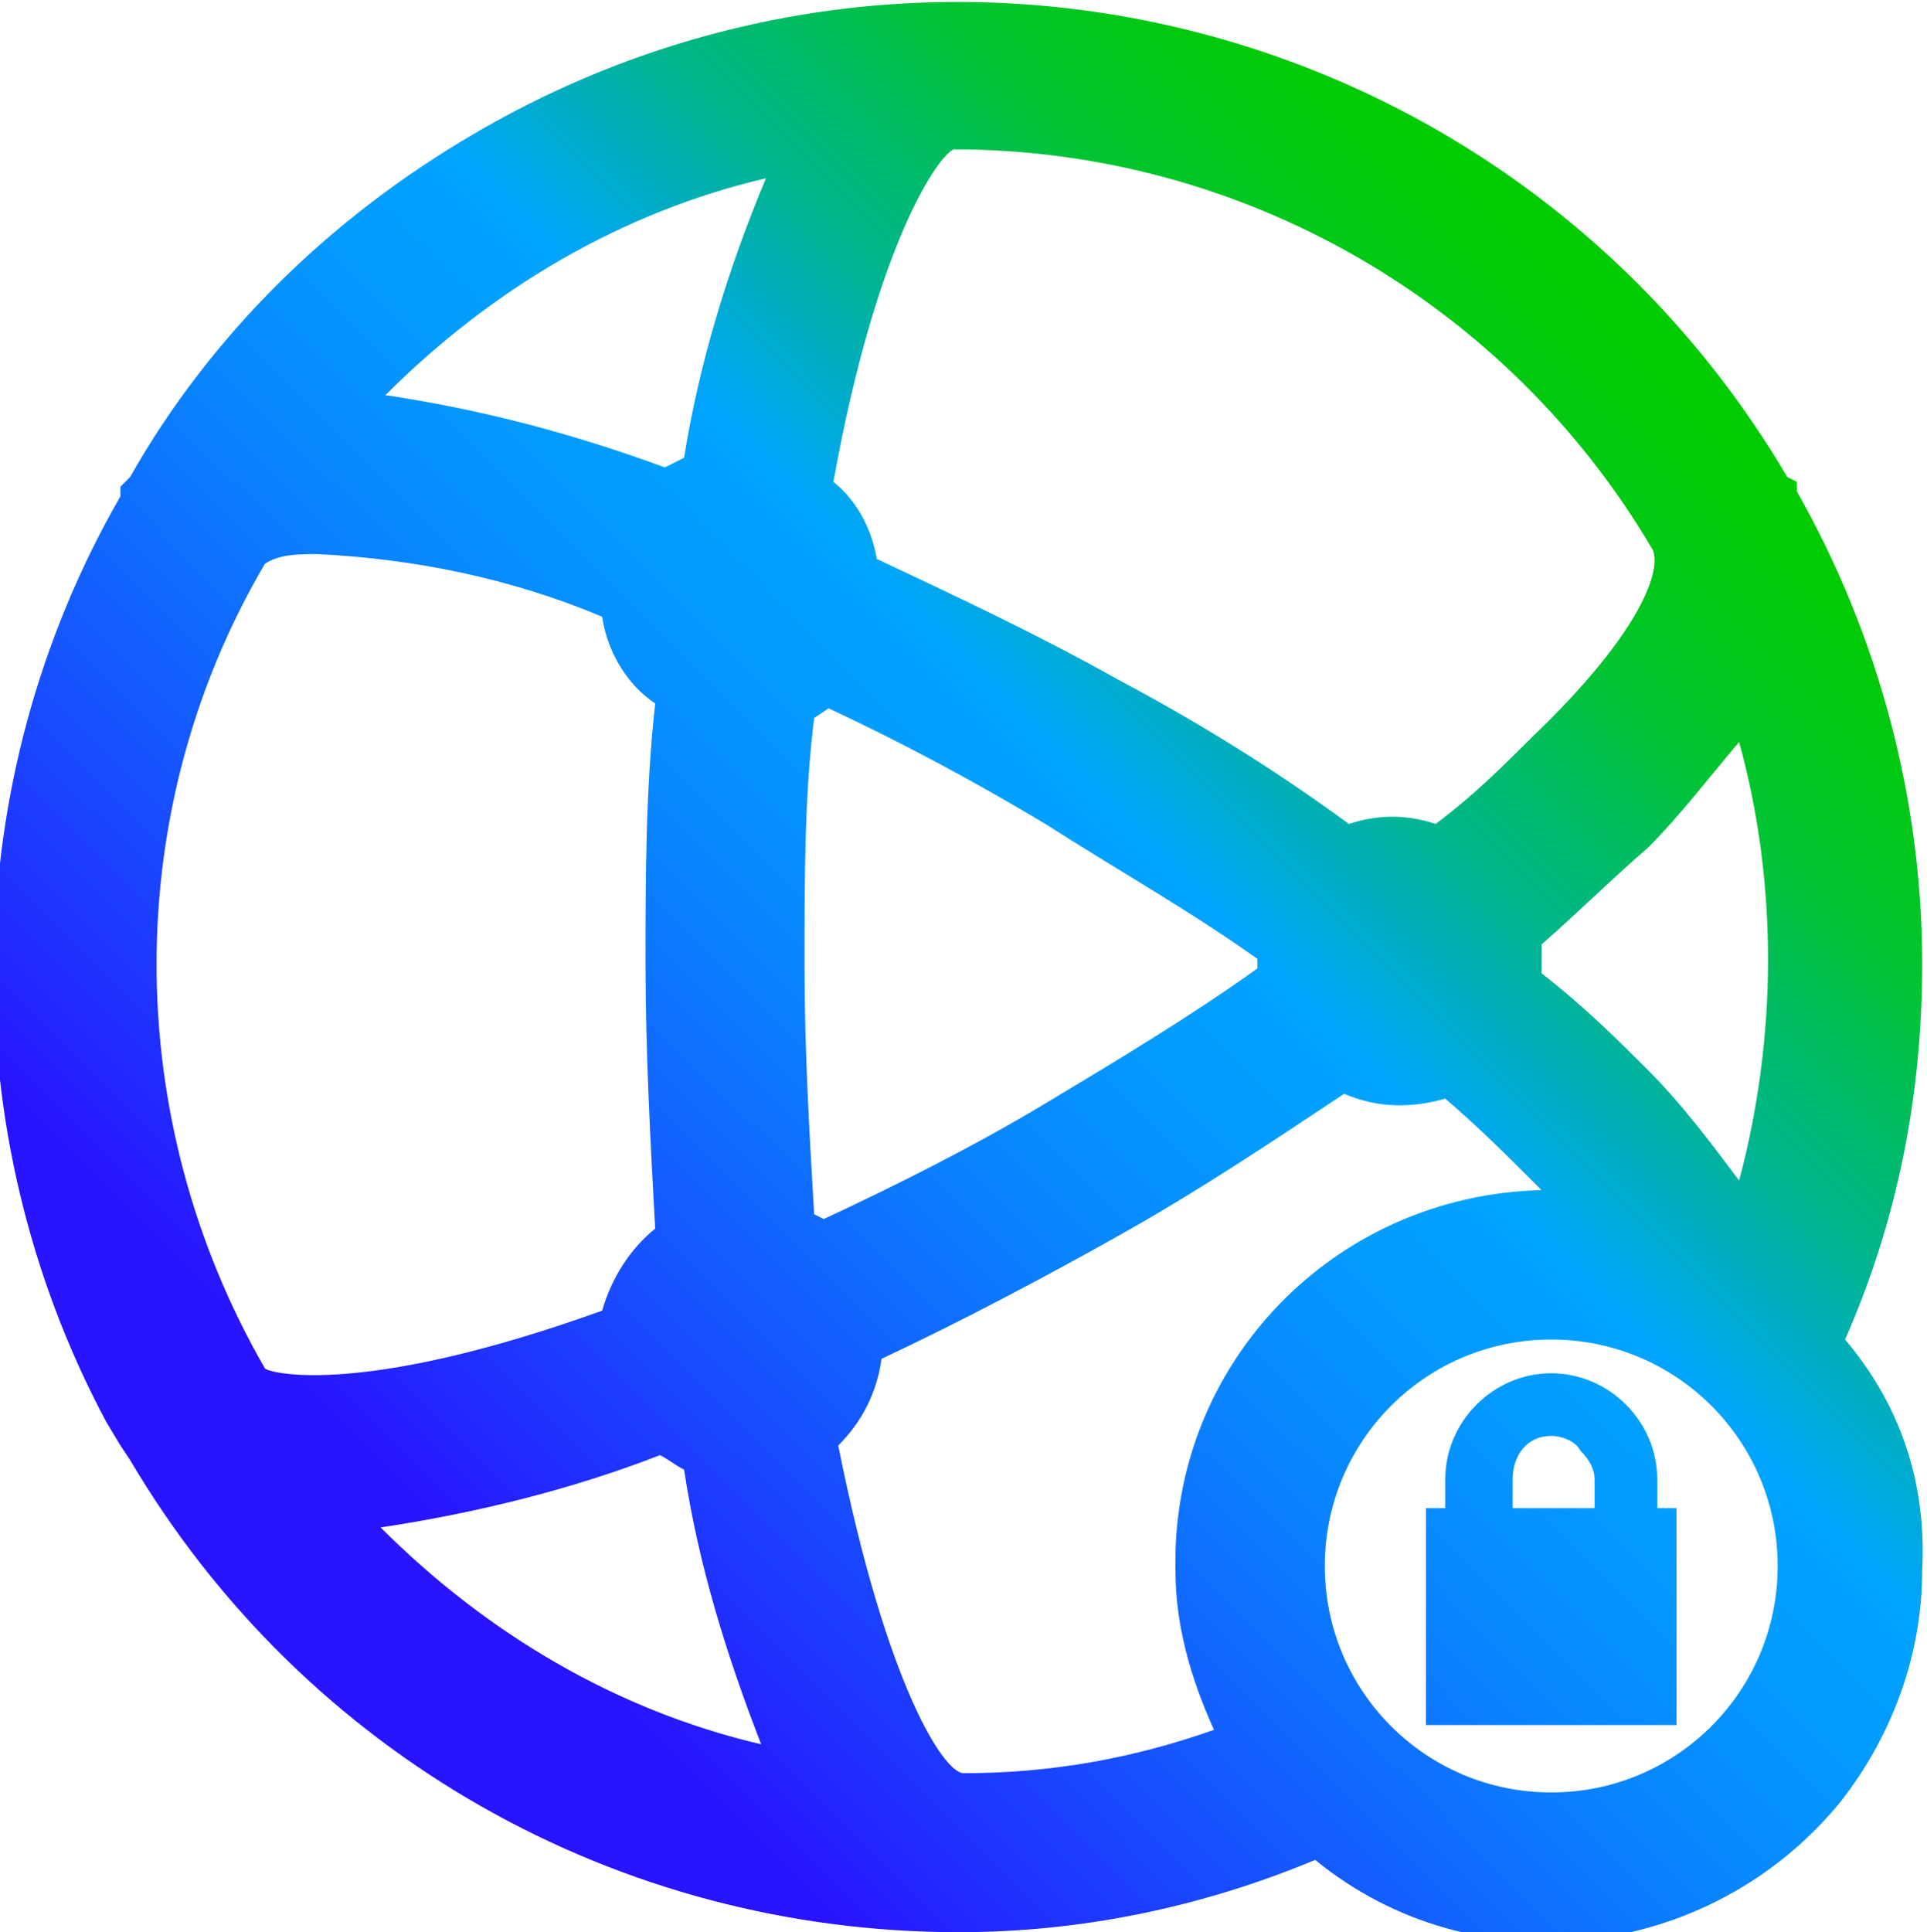 <?xml version="1.0" encoding="utf-8"?>
<!-- Generator: Adobe Illustrator 27.5.0, SVG Export Plug-In . SVG Version: 6.00 Build 0)  -->
<svg version="1.1" id="Layer_1" xmlns="http://www.w3.org/2000/svg" xmlns:xlink="http://www.w3.org/1999/xlink" x="0px" y="0px"
	 viewBox="0 0 40 40.1" style="enable-background:new 0 0 40 40.1;" xml:space="preserve">
<style type="text/css">
	.st0{fill:url(#SVGID_1_);}
</style>
<g transform="translate(-349 -200)">
	
		<linearGradient id="SVGID_1_" gradientUnits="userSpaceOnUse" x1="705.729" y1="6.306" x2="733.915" y2="34.492" gradientTransform="matrix(1 0 0 -1 -349 242.213)">
		<stop  offset="0" style="stop-color:#2814FF"/>
		<stop  offset="0.1" style="stop-color:#2814FF"/>
		<stop  offset="0.14" style="stop-color:#2324FF"/>
		<stop  offset="0.3" style="stop-color:#145BFF"/>
		<stop  offset="0.43" style="stop-color:#0983FF"/>
		<stop  offset="0.54" style="stop-color:#029BFF"/>
		<stop  offset="0.61" style="stop-color:#00A4FF"/>
		<stop  offset="0.66" style="stop-color:#00ACCE"/>
		<stop  offset="0.72" style="stop-color:#00B590"/>
		<stop  offset="0.79" style="stop-color:#00BD5D"/>
		<stop  offset="0.84" style="stop-color:#00C434"/>
		<stop  offset="0.9" style="stop-color:#00C818"/>
		<stop  offset="0.95" style="stop-color:#00CB06"/>
		<stop  offset="0.98" style="stop-color:#00CC00"/>
		<stop  offset="1" style="stop-color:#00CC00"/>
	</linearGradient>
	<path class="st0" d="M387.3,227.8c1.1-2.5,1.6-5.1,1.6-7.8c0-3.4-0.9-6.8-2.6-9.8V210l-0.2-0.1c-5.6-9.5-17.8-12.7-27.3-7.1
		c-2.9,1.7-5.4,4.1-7.1,7.1l-0.2,0.2v0.2c-3.4,5.9-3.5,13.2-0.3,19.2l0,0l0.3,0.5l0.2,0.3c3.6,6.1,10.1,9.8,17.2,9.8
		c2.5,0,5-0.5,7.4-1.5c3.3,2.7,8.2,2.1,10.9-1.2c1.1-1.4,1.7-3.1,1.7-4.8C389,230.7,388.4,229.1,387.3,227.8z M381.2,227.8
		c2.6,0,4.7,2.1,4.7,4.7c0,2.6-2.1,4.7-4.7,4.7c-2.6,0-4.7-2.1-4.7-4.7C376.5,229.9,378.6,227.8,381.2,227.8L381.2,227.8z
		 M385.1,224.5c-0.6-0.8-1.2-1.6-1.9-2.3c-0.6-0.6-1.3-1.3-2.2-2c0-0.1,0-0.2,0-0.2c0-0.1,0-0.3,0-0.4c0.8-0.7,1.5-1.4,2.2-2
		c0.7-0.7,1.3-1.5,1.9-2.2C385.9,218.3,385.9,221.5,385.1,224.5L385.1,224.5z M375.1,219.9c0,0,0,0.1,0,0.2l0,0
		c-1.4,1-2.9,1.9-4.4,2.8c-1.5,0.9-3.1,1.7-4.6,2.4l-0.2-0.1c-0.1-1.7-0.2-3.4-0.2-5.2s0-3.5,0.2-5.1l0.3-0.2c1.5,0.7,3,1.5,4.5,2.4
		C372.1,218,373.7,218.9,375.1,219.9L375.1,219.9z M380.8,215.3c-0.6,0.6-1.2,1.2-2,1.8c-0.6-0.2-1.2-0.2-1.8,0
		c-1.5-1.1-3.1-2.1-4.8-3c-1.6-0.9-3.3-1.7-5-2.5c-0.1-0.6-0.4-1.2-0.9-1.6c0.9-5,2.2-6.8,2.5-6.9c6,0,11.5,3.2,14.5,8.3
		C383.5,211.8,383.1,213.1,380.8,215.3L380.8,215.3z M367.3,228.2c1.7-0.8,3.4-1.7,5-2.6c1.6-0.9,3.1-1.9,4.6-2.9
		c0.7,0.3,1.4,0.3,2.1,0.1c0.7,0.6,1.3,1.2,1.8,1.7l0.2,0.2c-4.3,0.1-7.7,3.6-7.6,7.9c0,1.1,0.3,2.2,0.8,3.3
		c-1.7,0.6-3.4,0.9-5.2,0.9c-0.4,0-1.6-1.8-2.6-6.8C366.9,229.5,367.2,228.9,367.3,228.2z M363.2,209.5l-0.4,0.2
		c-1.9-0.7-3.8-1.2-5.8-1.5c2.2-2.2,4.9-3.8,7.9-4.5C364.1,205.6,363.5,207.6,363.2,209.5z M361.5,212.8c0.1,0.7,0.5,1.4,1.1,1.8
		c-0.2,1.8-0.2,3.6-0.2,5.4c0,1.8,0.1,3.7,0.2,5.5c-0.5,0.4-0.9,1-1.1,1.7c-5,1.8-6.9,1.3-7,1.2c-3-5.2-3-11.6,0-16.7
		c0.3-0.2,0.7-0.2,1.1-0.2C357.6,211.6,359.6,212,361.5,212.8z M362.7,230.2c0.2,0.1,0.3,0.2,0.5,0.3c0.3,2,0.9,3.9,1.6,5.7
		c-3-0.7-5.7-2.3-7.9-4.5C358.9,231.4,360.9,230.9,362.7,230.2z M383.4,231.3v-0.6c0-1.2-1-2.2-2.2-2.2c-1.2,0-2.2,1-2.2,2.2v0.6
		h-0.4v4.5h5.2v-4.5H383.4z M380.4,231.3v-0.6c0-0.5,0.3-0.9,0.8-0.9c0.2,0,0.5,0.1,0.6,0.3c0.2,0.2,0.3,0.4,0.3,0.6v0.6H380.4z"/>
</g>
</svg>
